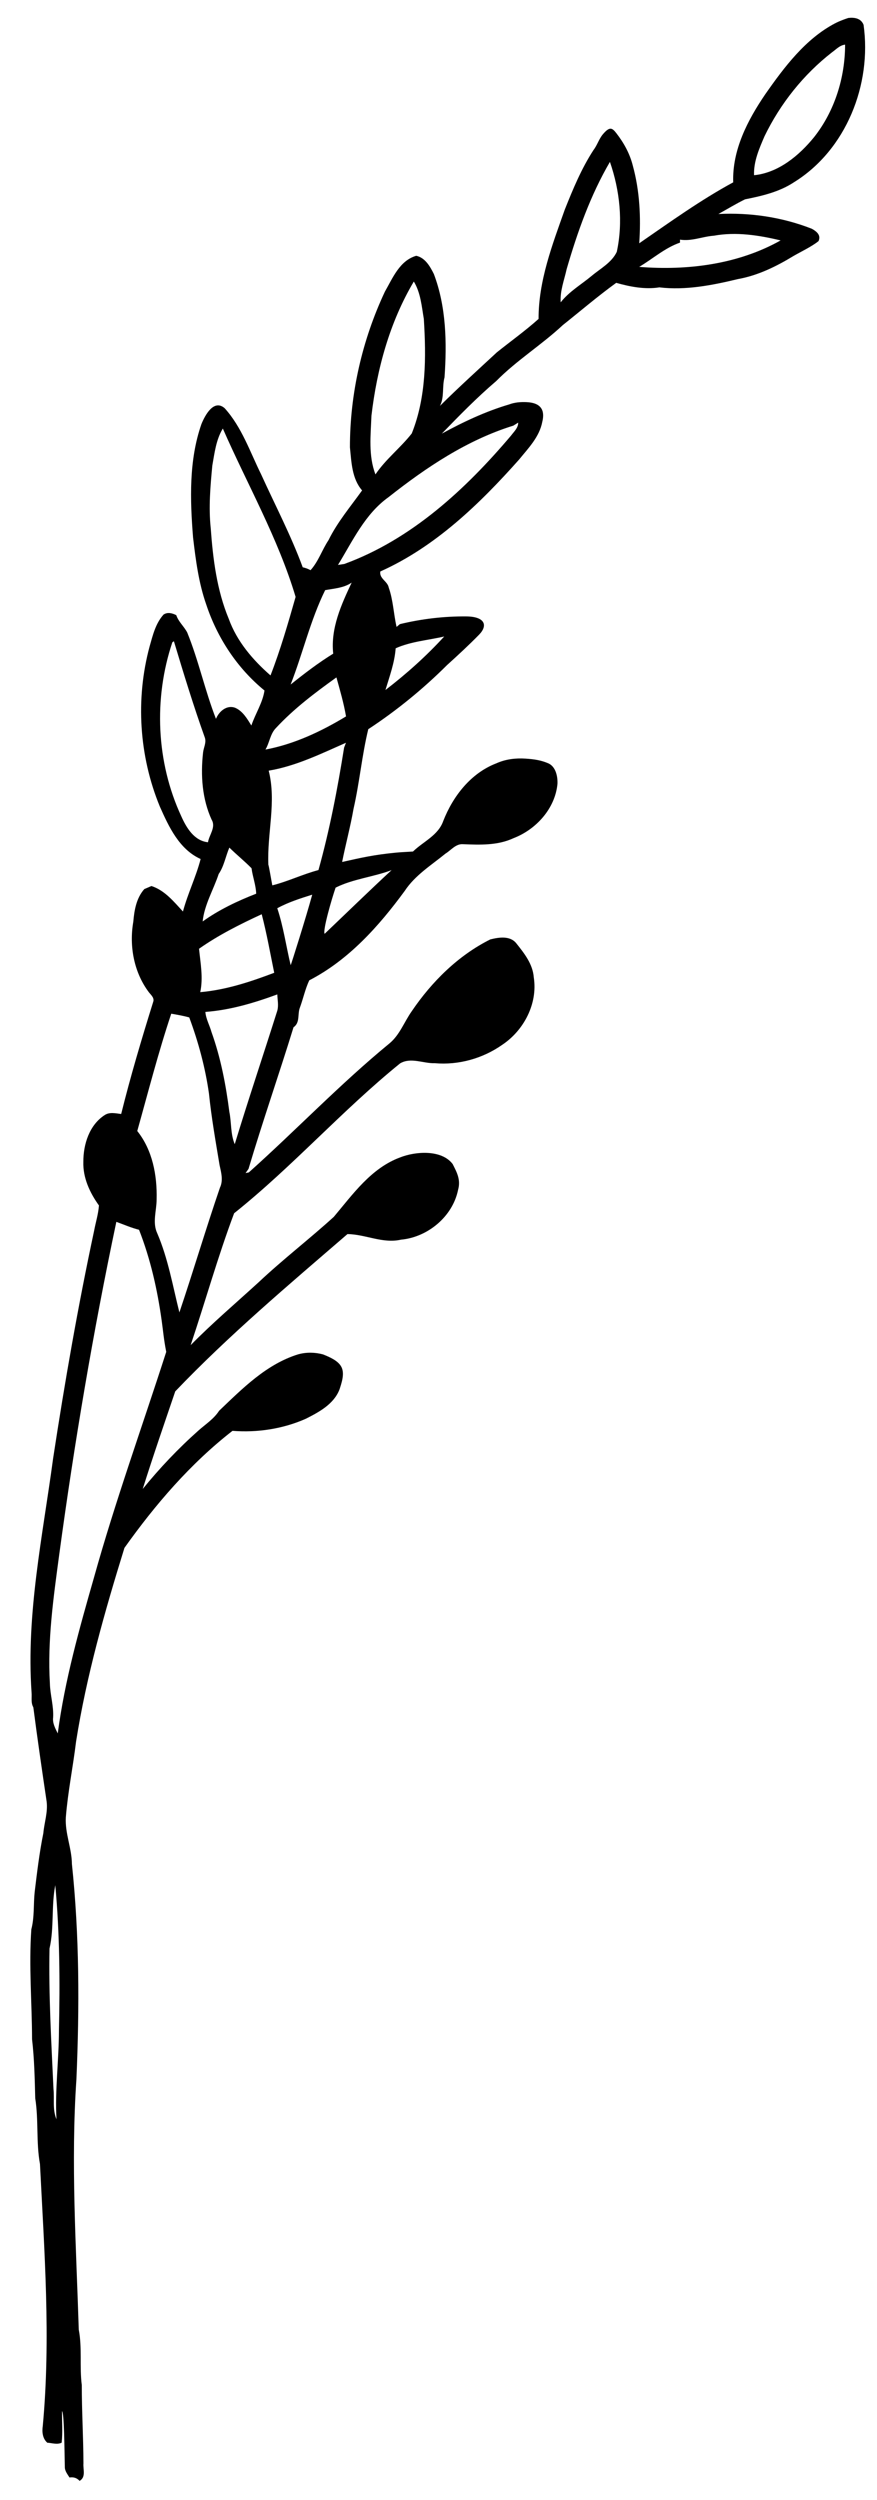<?xml version="1.0" encoding="UTF-8"?>
<svg xmlns="http://www.w3.org/2000/svg" width="375" height="1068" viewBox="0 0 375 1068">
  <g id="000000ff">
    <path id="Path" fill="#000000" stroke="none" d="M 362.773 7.667 C 365.413 7.373 368.133 7.813 369.253 10.587 C 372.853 36.133 361.8 64.067 339.507 77.853 C 333.213 82.013 325.827 83.707 318.56 85.16 C 314.693 87.067 310.96 89.333 307.187 91.427 C 320.787 90.747 334.467 92.76 347.147 97.733 C 349.533 99.067 351.067 100.64 350 103 C 347.16 105.32 342.413 107.547 339.293 109.36 C 331.947 113.827 324.04 117.72 315.507 119.227 C 304.6 121.867 293.107 124.107 281.933 122.76 C 275.8 123.747 269.293 122.48 263.493 120.827 C 255.64 126.52 248.227 132.853 240.627 138.907 C 231.56 147.36 220.907 153.947 212.187 162.787 C 203.987 169.773 196.333 177.587 188.92 185.253 C 198.12 180.227 207.68 175.733 217.747 172.76 C 220.08 171.88 222.561 171.692 225.04 171.787 C 231.348 172.028 233.127 175.256 231.867 180.267 C 230.64 186.667 225.933 191.44 221.973 196.307 C 205.067 215.307 186.107 233.627 162.627 244.133 C 162.093 247.173 165.72 248.307 166.213 250.987 C 168.133 256.427 168.293 262.227 169.573 267.813 C 169.933 267.52 170.64 266.933 170.987 266.627 C 180.293 264.387 189.8 263.247 199.387 263.333 C 207.473 263.406 208.651 267.253 204.867 271.12 C 200.429 275.654 195.827 279.893 191.173 284.107 C 180.893 294.347 169.573 303.573 157.467 311.52 C 154.76 322.667 153.747 334.267 151.173 345.507 C 149.84 353.147 147.8 360.64 146.293 368.24 C 154.28 366.453 159.744 365.173 169.213 364.257 C 171.476 364.038 172.382 364.036 176.587 363.773 C 180.987 359.507 187.36 356.907 189.52 350.76 C 193.68 340.12 201.347 330.253 212.267 326.08 C 216.187 324.307 220.5 323.806 224.693 324.08 C 228.631 324.337 231.349 324.786 234.387 326.066 C 237.477 327.366 238.52 331.387 238.373 334.853 C 237.373 345.413 229.253 354.36 219.547 358.08 C 212.8 361.227 205.227 360.933 197.973 360.64 C 194.88 360.413 192.88 363.2 190.48 364.667 C 184.4 369.627 177.467 373.907 173.067 380.587 C 162.013 395.667 149.093 410.107 132.24 418.8 C 130.52 422.467 129.68 426.48 128.293 430.293 C 127.093 433.147 128.453 436.827 125.507 438.853 C 119.28 459.067 112.293 479.08 106.267 499.347 C 105.947 499.8 105.307 500.693 105 501.133 C 105.347 501.067 106.04 500.933 106.387 500.867 C 126.64 482.76 145.453 463.04 166.48 445.787 C 170.92 442.147 172.827 436.56 176.067 431.987 C 184.627 419.373 195.92 408.173 209.64 401.32 C 213.28 400.413 218.067 399.627 220.747 402.96 C 224.16 407.24 227.827 411.84 228.24 417.547 C 230 428.773 223.987 440.213 214.707 446.373 C 206.387 452.2 196.08 455.08 185.933 454.2 C 181.013 454.373 175.693 451.547 171.08 454.28 C 146.293 474.347 125.027 498.427 100.107 518.307 C 93.173 536.747 87.813 555.933 81.52 574.653 C 90.747 565.267 100.867 556.667 110.613 547.76 C 120.947 538.04 132.24 529.373 142.733 519.84 C 150.88 510.173 158.72 499.013 171.08 494.453 C 177.693 491.827 188.818 491.036 193.551 497.276 C 195.311 500.756 197.107 503.933 195.867 508.333 C 193.547 519.707 182.907 528.547 171.453 529.587 C 163.64 531.373 156.267 527.28 148.573 527.2 C 123.427 548.893 97.907 570.36 74.933 594.4 C 70.213 608.267 65.427 622.107 61.027 636.093 C 68.28 627.16 76.213 618.813 84.8 611.173 C 87.867 608.44 91.427 606.2 93.68 602.693 C 103.693 593.147 113.933 582.747 127.533 578.56 C 130.973 577.613 134.707 577.667 138.16 578.613 C 141.16 579.827 144.641 581.326 146 584 C 147.455 586.862 146.053 590.813 145.2 593.48 C 142.827 599.8 136.453 603.227 130.747 606.107 C 120.96 610.427 110.067 612.093 99.413 611.253 C 81.413 625.253 66.387 642.747 53.213 661.253 C 44.8 688.413 36.96 715.907 32.52 744.053 C 31.213 754.84 29.013 765.547 28.147 776.387 C 27.747 783.187 30.693 789.547 30.747 796.293 C 33.973 826.773 33.987 857.56 32.68 888.187 C 30.253 923.827 32.573 959.587 33.68 995.227 C 35.173 1002.987 33.96 1011.053 34.973 1018.907 C 34.96 1030.067 35.653 1041.2 35.68 1052.373 C 35.467 1054.933 36.853 1058.213 34.027 1059.84 C 32.907 1058.587 31.467 1058.107 29.72 1058.387 C 28.827 1056.973 27.653 1055.533 27.72 1053.787 C 27.56 1046.653 27.44 1030.48 26.52 1030.04 C 26.467 1034.52 26.867 1039.027 26.36 1043.52 C 24.373 1044.467 22.267 1043.627 20.227 1043.533 C 18.16 1041.72 17.92 1038.867 18.293 1036.347 C 21.76 999.12 18.96 961.707 17.093 924.48 C 15.4 915.213 16.547 905.693 15.067 896.413 C 14.853 887.987 14.68 879.533 13.707 871.173 C 13.667 855.507 12.293 839.827 13.4 824.187 C 14.76 818.987 14.267 813.56 14.827 808.267 C 15.84 799.84 16.853 791.427 18.533 783.12 C 18.933 778.587 20.533 774.147 19.933 769.56 C 17.947 756.173 15.987 742.747 14.253 729.36 C 13.12 727.44 13.693 725.08 13.493 722.987 C 11.16 689.373 18.253 656.2 22.707 623.067 C 27.68 590.493 33.347 557.987 40.253 525.733 C 40.92 522.147 42.053 518.6 42.307 514.973 C 38.413 509.56 35.413 503.147 35.64 496.333 C 35.6 488.853 38.213 480.56 44.8 476.333 C 46.88 474.973 49.507 475.627 51.813 475.907 C 55.8 459.827 60.533 443.933 65.467 428.12 C 66.16 426.427 64.68 425.16 63.747 424.013 C 57.28 415.52 55.173 404.187 57 393.773 C 57.413 388.84 58.307 383.64 61.707 379.813 C 62.467 379.48 64 378.84 64.76 378.507 C 70.493 380.387 74.347 385.213 78.227 389.4 C 80.267 381.76 83.813 374.6 85.787 366.973 C 76.653 362.853 72.187 353.213 68.333 344.533 C 59.48 323.027 57.907 298.653 63.96 276.2 C 65.32 271.427 66.507 266.333 69.933 262.547 C 71.667 261.387 73.653 261.933 75.373 262.8 C 76.32 265.627 78.693 267.6 80.053 270.2 C 84.947 282.213 87.627 295 92.347 307.093 C 93.627 303.933 96.933 301.027 100.547 302.36 C 103.8 303.773 105.693 307.04 107.48 309.947 C 109.173 304.92 112.333 300.2 113.093 294.987 C 101.453 285.493 92.933 272.533 88.213 258.333 C 84.947 249.053 83.693 239.28 82.547 229.56 C 81.267 213.453 80.733 196.653 86.12 181.187 C 87.64 177.453 91.387 170.373 96.04 174.36 C 103.387 182.467 106.907 193.053 111.693 202.72 C 117.68 215.88 124.427 228.747 129.44 242.347 C 130.6 242.613 131.733 243 132.787 243.587 C 136.173 239.84 137.693 234.92 140.467 230.76 C 144.267 223.04 149.853 216.453 154.827 209.507 C 150.44 204.453 150.28 197.4 149.627 191.093 C 149.613 168.227 154.853 145.28 164.587 124.573 C 167.933 118.733 170.907 111.307 177.987 109.267 C 181.827 110.133 183.893 113.813 185.52 117.067 C 190.827 131.08 191.107 146.427 190.08 161.2 C 189 165.2 190.053 169.68 188.12 173.4 C 196 165.587 204.293 158.08 212.453 150.52 C 218.4 145.76 224.613 141.32 230.293 136.24 C 230.227 120.04 236.16 104.573 241.507 89.52 C 245 80.76 248.64 71.973 253.813 64.04 C 255.4 61.973 256.12 59.319 257.813 57.333 C 260.719 53.927 261.761 54.596 263.573 56.933 C 266.81 61.108 269.333 65.72 270.6 70.813 C 273.547 81.573 274.093 92.827 273.333 103.933 C 286.453 94.893 299.467 85.507 313.52 77.893 C 313.04 64.12 319.68 51.32 327.24 40.24 C 335.347 28.653 344.424 16.606 357 10 C 359.557 8.657 362.773 7.667 362.773 7.667 Z M 355.8 22.32 C 343.573 31.813 333.653 44.28 326.907 58.2 C 324.64 63.467 322.2 68.987 322.427 74.853 C 332.84 73.827 341.72 66.453 348.12 58.56 C 356.907 47.427 361.347 33.173 361.36 19.067 C 359.067 19.333 357.547 21.08 355.8 22.32 M 242.293 114.987 C 241.267 119.667 239.413 124.267 239.747 129.16 C 243.347 124.547 248.507 121.587 252.96 117.88 C 256.733 114.707 261.533 112.227 263.733 107.6 C 266.48 94.893 265.04 81.373 260.8 69.16 C 252.453 83.44 246.893 99.16 242.293 114.987 M 305.253 100.693 C 300.347 101.04 295.76 103.173 290.76 102.373 L 290.76 103.653 C 284.373 105.84 279.107 110.587 273.307 114.013 C 293.933 115.653 315.547 112.96 333.787 102.707 C 324.493 100.48 314.76 98.96 305.253 100.693 M 176.947 120.267 C 166.613 137.693 161.173 157.613 158.827 177.613 C 158.507 185.96 157.467 194.693 160.547 202.667 C 164.92 196.16 171.267 191.307 176.067 185.173 C 182.267 169.733 182.253 152.613 181.227 136.24 C 180.307 130.84 179.867 125.053 176.947 120.267 M 219.493 181.84 C 199.76 187.947 182.24 199.667 166.133 212.387 C 156.067 219.56 150.8 231.08 144.52 241.347 C 145.2 241.24 146.547 241.04 147.227 240.933 C 175.96 230.427 199.08 209.04 218.547 186.053 C 219.787 184.373 221.6 182.8 221.573 180.547 C 221.053 180.867 220.013 181.507 219.493 181.84 M 95.28 183.067 C 92.387 187.84 91.747 193.48 90.787 198.867 C 89.947 207.747 89.16 216.693 90.107 225.613 C 91.053 238.773 92.72 252.133 97.827 264.4 C 101.307 274.013 108.067 281.907 115.667 288.547 C 119.92 277.6 123.173 266.293 126.4 255 C 118.893 229.893 105.76 206.973 95.28 183.067 M 139.04 252.107 C 132.707 264.947 129.493 279.107 124.267 292.44 C 130.12 287.747 136.093 283.187 142.48 279.24 C 141.307 268.413 145.947 258.28 150.373 248.88 C 147.107 251.16 142.867 251.413 139.04 252.107 M 169.187 276.947 C 168.733 283.107 166.587 288.907 164.813 294.773 C 173.8 287.867 182.293 280.28 189.947 271.907 C 183.12 273.507 175.76 274.013 169.187 276.947 M 73.693 274.387 C 65.64 298.453 66.8 325.64 77.52 348.72 C 79.707 353.627 83.04 359.2 88.933 359.813 C 89.453 356.613 92.427 353.4 90.493 350.173 C 86.413 341.253 85.747 331.16 86.827 321.52 C 87.04 319.373 88.347 317.253 87.573 315.067 C 82.72 301.52 78.507 287.72 74.36 273.933 C 74.187 274.04 73.853 274.267 73.693 274.387 M 118.04 310.96 C 115.52 313.467 115.28 317.253 113.507 320.213 C 125.733 317.947 137.347 312.467 147.96 306.053 C 146.987 300.387 145.387 294.893 143.853 289.387 C 134.733 295.92 125.693 302.72 118.04 310.96 M 114.893 329.227 C 118.267 342.547 114.173 356 114.747 369.413 C 114.973 369.8 115.973 375.84 116.44 378.227 C 123.12 376.56 129.467 373.453 136.173 371.693 C 140.96 354.533 144.333 336.973 147.133 319.387 C 147.333 318.867 147.733 317.827 147.933 317.307 C 137.24 322.013 126.547 327.28 114.893 329.227 M 98.067 362.093 C 96.48 365.8 95.787 370.08 93.507 373.373 C 91.293 380.08 87.373 386.533 86.653 393.653 C 93.6 388.667 101.587 384.88 109.547 381.787 C 109.413 378.067 108.027 374.573 107.56 370.92 C 104.52 367.84 101.147 365.12 98.067 362.093 M 143.507 379.2 C 141.76 384.227 137.92 397.6 138.813 398.92 C 148.347 389.853 157.787 380.64 167.44 371.72 C 159.72 374.64 150.893 375.48 143.507 379.2 M 118.56 388 C 121.187 395.88 122.347 404.24 124.293 412.333 C 124.453 412.173 130.813 392.067 133.507 382.2 C 128.427 383.8 123.24 385.44 118.56 388 M 85.107 405.307 C 85.72 411.48 86.947 417.653 85.627 423.853 C 96.533 422.907 107.08 419.44 117.253 415.573 C 115.547 407.227 114.053 398.813 111.907 390.56 C 102.667 394.827 93.453 399.44 85.107 405.307 M 87.813 432.293 C 88.067 435.333 89.64 438 90.44 440.907 C 94.387 451.893 96.587 463.427 98.067 474.973 C 99.013 479.56 98.52 484.4 100.373 488.8 C 106.187 469.707 112.56 450.787 118.573 431.76 C 119.2 429.493 118.653 427.107 118.573 424.813 C 108.667 428.453 98.387 431.52 87.813 432.293 M 58.693 483.173 C 65.227 491.333 67.227 502.12 66.973 512.333 C 66.987 517.173 65.053 522.24 67.253 526.893 C 71.88 537.68 73.88 549.4 76.707 560.667 C 82.68 542.96 87.987 525.053 94.04 507.387 C 95.507 504.347 94.613 500.96 93.907 497.853 C 92.213 487.653 90.4 477.44 89.347 467.133 C 87.76 456.013 84.827 445.147 80.92 434.64 C 78.387 433.947 75.8 433.493 73.227 433.053 C 67.707 449.56 63.387 466.44 58.693 483.173 M 49.747 521.973 C 39.787 569.12 31.76 616.64 25.293 664.36 C 22.867 682.493 20.24 700.773 21.333 719.133 C 21.44 724.013 22.987 728.76 22.72 733.667 C 22.4 736.173 23.64 738.36 24.693 740.52 C 27.68 717.853 33.933 695.76 40.213 673.827 C 49.28 641.333 60.747 609.6 71.08 577.52 C 70.009 572.1 69.773 568.667 69.147 564.253 C 67.307 550.987 64.347 537.853 59.453 525.36 C 56.107 524.533 52.973 523.133 49.747 521.973 M 23.64 805.333 C 21.893 814.267 23.2 823.56 21.173 832.413 C 20.773 852.427 21.96 872.427 22.867 892.4 C 23.32 896.907 22.387 901.04 24.147 905.373 C 23.467 892.693 25.187 880.067 25.2 867.387 C 25.667 846.68 25.533 825.947 23.64 805.333 Z"></path>
  </g>
</svg>
